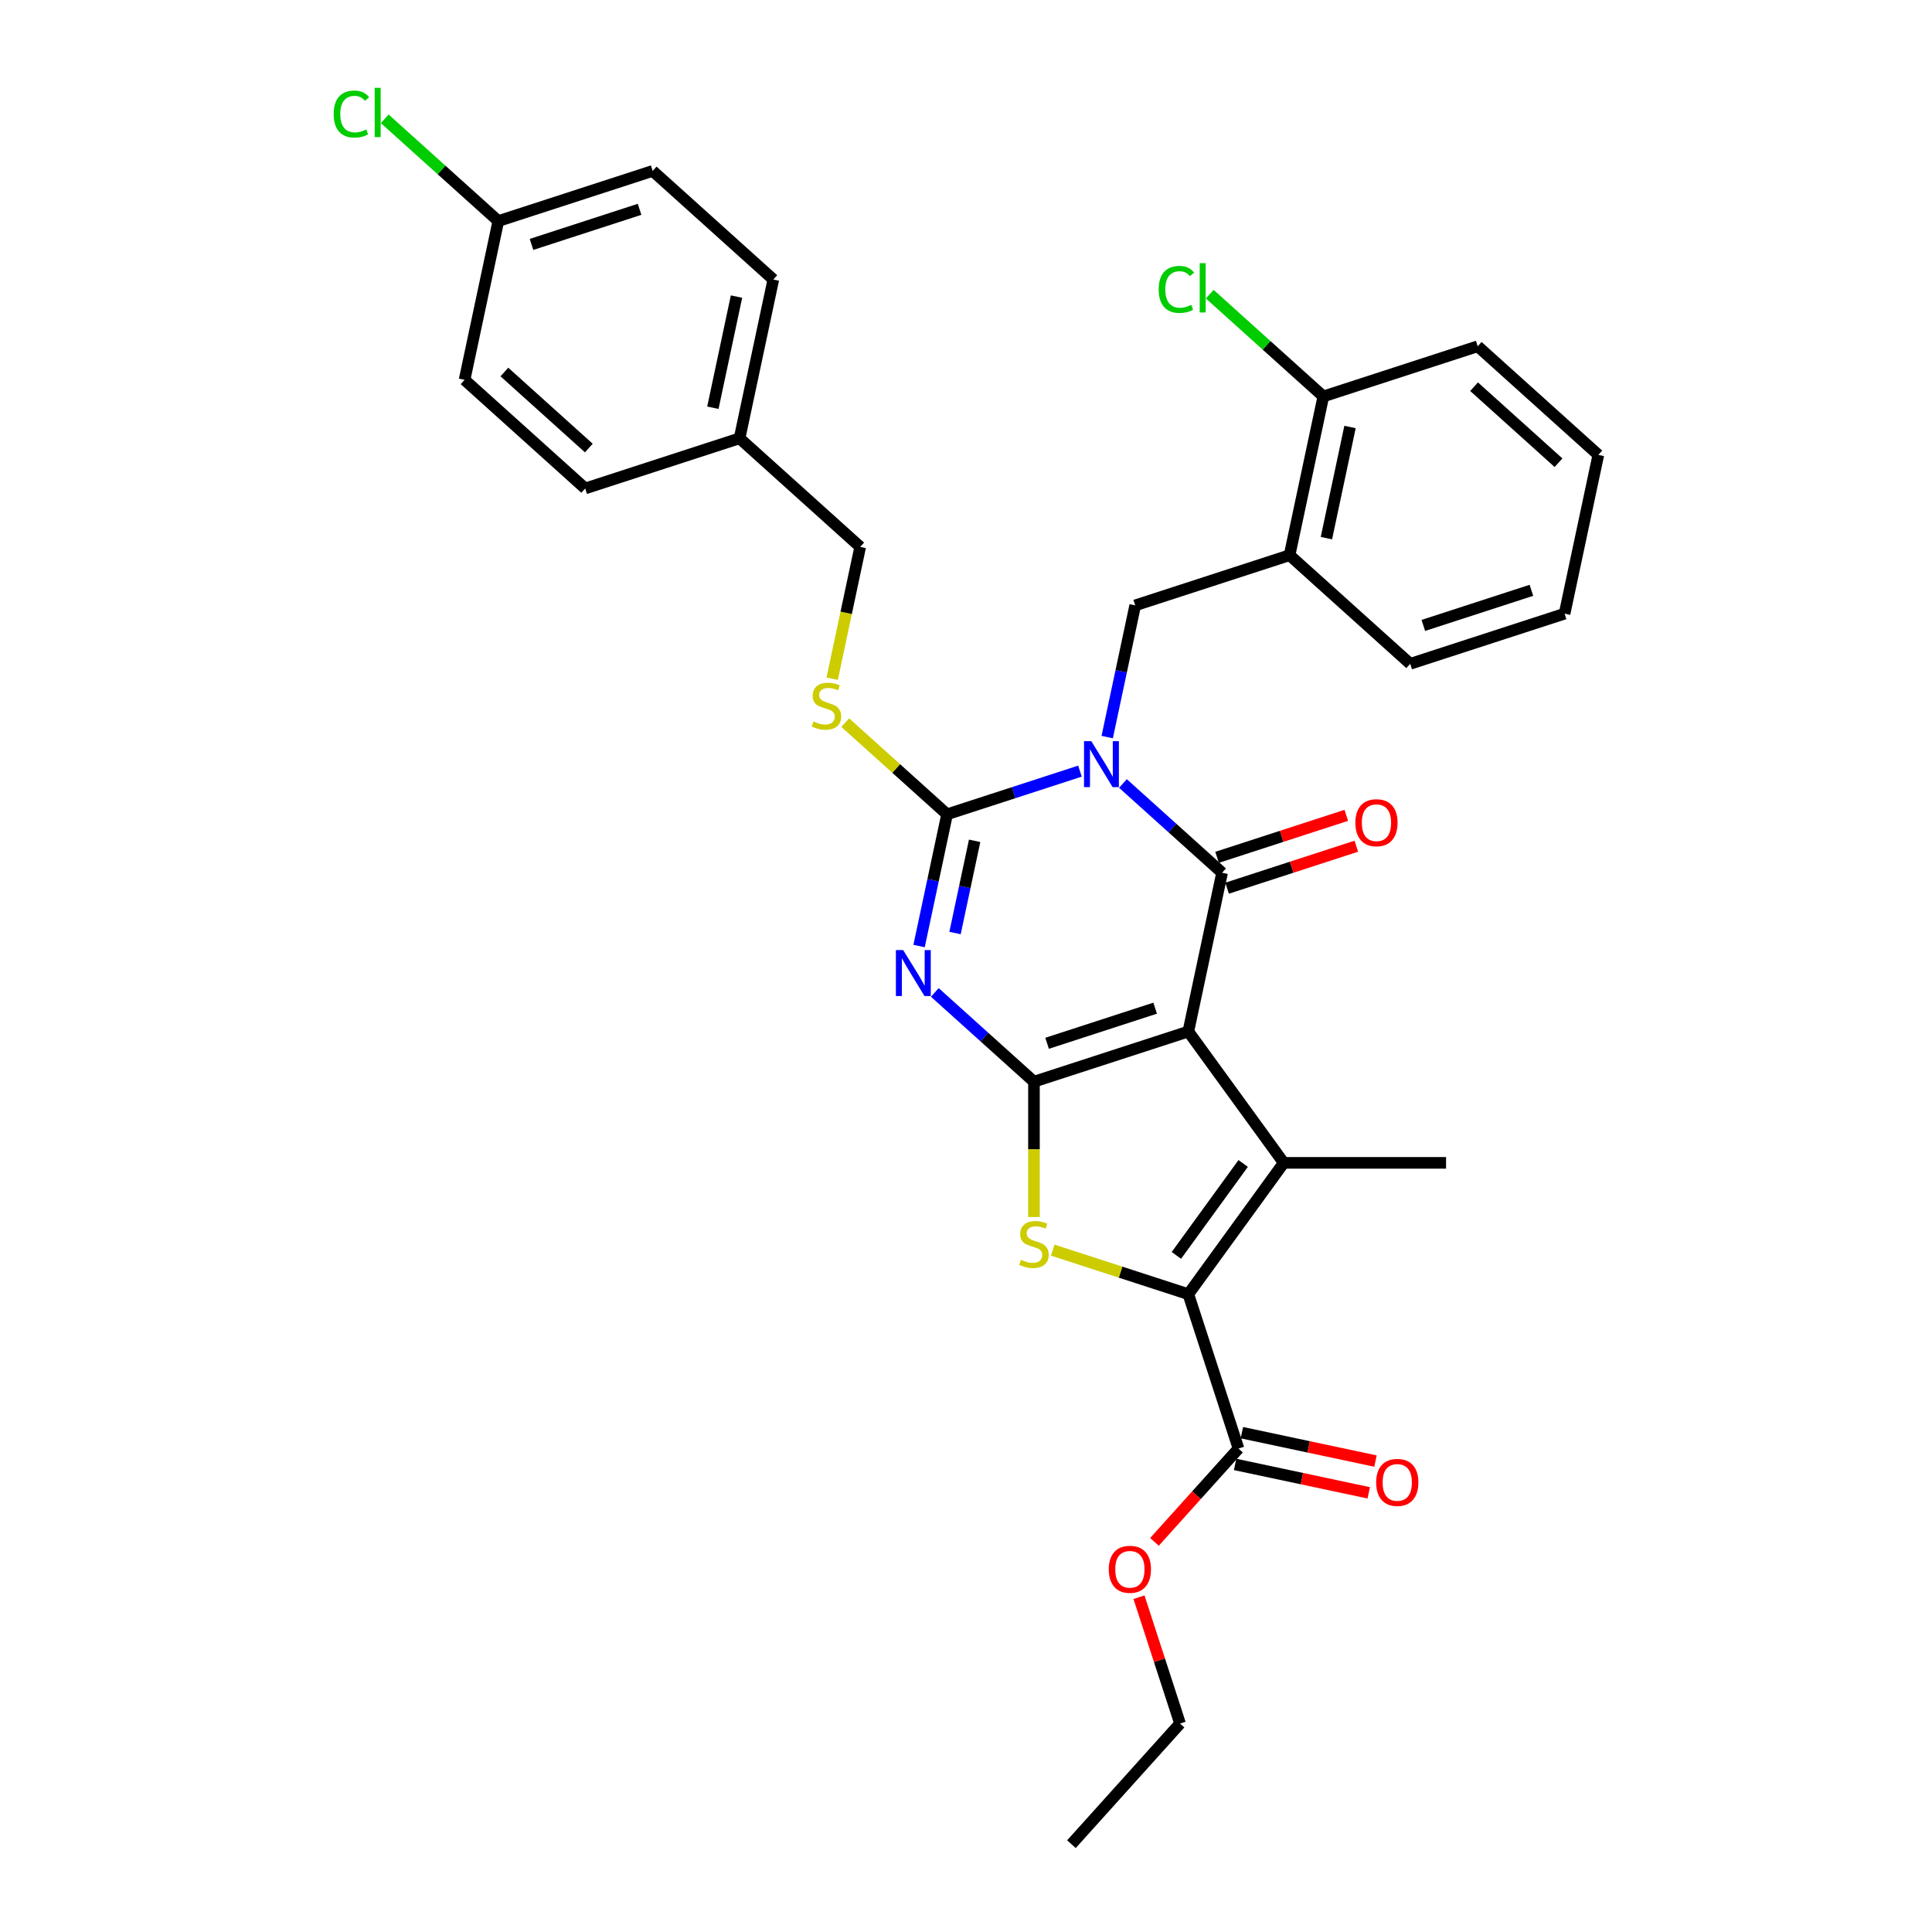 <?xml version='1.0' encoding='iso-8859-1'?>
<svg version='1.1' baseProfile='full'
              xmlns='http://www.w3.org/2000/svg'
                      xmlns:rdkit='http://www.rdkit.org/xml'
                      xmlns:xlink='http://www.w3.org/1999/xlink'
                  xml:space='preserve'
width='1000px' height='1000px' viewBox='0 0 1000 1000'>
<!-- END OF HEADER -->
<rect style='opacity:1.0;fill:#FFFFFF;stroke:none' width='1000' height='1000' x='0' y='0'> </rect>
<path class='bond-2' d='M 581.236,405.535 L 606.892,428.636' style='fill:none;fill-rule:evenodd;stroke:#0000FF;stroke-width:6px;stroke-linecap:butt;stroke-linejoin:miter;stroke-opacity:1' />
<path class='bond-2' d='M 606.892,428.636 L 632.549,451.738' style='fill:none;fill-rule:evenodd;stroke:#000000;stroke-width:6px;stroke-linecap:butt;stroke-linejoin:miter;stroke-opacity:1' />
<path class='bond-4' d='M 558.988,399.133 L 524.597,410.308' style='fill:none;fill-rule:evenodd;stroke:#0000FF;stroke-width:6px;stroke-linecap:butt;stroke-linejoin:miter;stroke-opacity:1' />
<path class='bond-4' d='M 524.597,410.308 L 490.207,421.482' style='fill:none;fill-rule:evenodd;stroke:#000000;stroke-width:6px;stroke-linecap:butt;stroke-linejoin:miter;stroke-opacity:1' />
<path class='bond-8' d='M 573.087,381.522 L 580.333,347.43' style='fill:none;fill-rule:evenodd;stroke:#0000FF;stroke-width:6px;stroke-linecap:butt;stroke-linejoin:miter;stroke-opacity:1' />
<path class='bond-8' d='M 580.333,347.43 L 587.58,313.338' style='fill:none;fill-rule:evenodd;stroke:#000000;stroke-width:6px;stroke-linecap:butt;stroke-linejoin:miter;stroke-opacity:1' />
<path class='bond-0' d='M 615.081,533.919 L 632.549,451.738' style='fill:none;fill-rule:evenodd;stroke:#000000;stroke-width:6px;stroke-linecap:butt;stroke-linejoin:miter;stroke-opacity:1' />
<path class='bond-5' d='M 615.081,533.919 L 664.465,601.89' style='fill:none;fill-rule:evenodd;stroke:#000000;stroke-width:6px;stroke-linecap:butt;stroke-linejoin:miter;stroke-opacity:1' />
<path class='bond-32' d='M 615.081,533.919 L 535.176,559.882' style='fill:none;fill-rule:evenodd;stroke:#000000;stroke-width:6px;stroke-linecap:butt;stroke-linejoin:miter;stroke-opacity:1' />
<path class='bond-32' d='M 597.902,521.832 L 541.969,540.006' style='fill:none;fill-rule:evenodd;stroke:#000000;stroke-width:6px;stroke-linecap:butt;stroke-linejoin:miter;stroke-opacity:1' />
<path class='bond-1' d='M 535.176,559.882 L 509.519,536.78' style='fill:none;fill-rule:evenodd;stroke:#000000;stroke-width:6px;stroke-linecap:butt;stroke-linejoin:miter;stroke-opacity:1' />
<path class='bond-1' d='M 509.519,536.78 L 483.862,513.679' style='fill:none;fill-rule:evenodd;stroke:#0000FF;stroke-width:6px;stroke-linecap:butt;stroke-linejoin:miter;stroke-opacity:1' />
<path class='bond-7' d='M 535.176,559.882 L 535.176,594.908' style='fill:none;fill-rule:evenodd;stroke:#000000;stroke-width:6px;stroke-linecap:butt;stroke-linejoin:miter;stroke-opacity:1' />
<path class='bond-7' d='M 535.176,594.908 L 535.176,629.935' style='fill:none;fill-rule:evenodd;stroke:#CCCC00;stroke-width:6px;stroke-linecap:butt;stroke-linejoin:miter;stroke-opacity:1' />
<path class='bond-12' d='M 635.145,459.728 L 668.586,448.862' style='fill:none;fill-rule:evenodd;stroke:#000000;stroke-width:6px;stroke-linecap:butt;stroke-linejoin:miter;stroke-opacity:1' />
<path class='bond-12' d='M 668.586,448.862 L 702.027,437.997' style='fill:none;fill-rule:evenodd;stroke:#FF0000;stroke-width:6px;stroke-linecap:butt;stroke-linejoin:miter;stroke-opacity:1' />
<path class='bond-12' d='M 629.952,443.747 L 663.394,432.881' style='fill:none;fill-rule:evenodd;stroke:#000000;stroke-width:6px;stroke-linecap:butt;stroke-linejoin:miter;stroke-opacity:1' />
<path class='bond-12' d='M 663.394,432.881 L 696.835,422.016' style='fill:none;fill-rule:evenodd;stroke:#FF0000;stroke-width:6px;stroke-linecap:butt;stroke-linejoin:miter;stroke-opacity:1' />
<path class='bond-3' d='M 475.714,489.666 L 482.96,455.574' style='fill:none;fill-rule:evenodd;stroke:#0000FF;stroke-width:6px;stroke-linecap:butt;stroke-linejoin:miter;stroke-opacity:1' />
<path class='bond-3' d='M 482.96,455.574 L 490.207,421.482' style='fill:none;fill-rule:evenodd;stroke:#000000;stroke-width:6px;stroke-linecap:butt;stroke-linejoin:miter;stroke-opacity:1' />
<path class='bond-3' d='M 494.324,482.932 L 499.397,459.067' style='fill:none;fill-rule:evenodd;stroke:#0000FF;stroke-width:6px;stroke-linecap:butt;stroke-linejoin:miter;stroke-opacity:1' />
<path class='bond-3' d='M 499.397,459.067 L 504.469,435.203' style='fill:none;fill-rule:evenodd;stroke:#000000;stroke-width:6px;stroke-linecap:butt;stroke-linejoin:miter;stroke-opacity:1' />
<path class='bond-11' d='M 490.207,421.482 L 463.853,397.753' style='fill:none;fill-rule:evenodd;stroke:#000000;stroke-width:6px;stroke-linecap:butt;stroke-linejoin:miter;stroke-opacity:1' />
<path class='bond-11' d='M 463.853,397.753 L 437.499,374.024' style='fill:none;fill-rule:evenodd;stroke:#CCCC00;stroke-width:6px;stroke-linecap:butt;stroke-linejoin:miter;stroke-opacity:1' />
<path class='bond-6' d='M 664.465,601.89 L 615.081,669.861' style='fill:none;fill-rule:evenodd;stroke:#000000;stroke-width:6px;stroke-linecap:butt;stroke-linejoin:miter;stroke-opacity:1' />
<path class='bond-6' d='M 643.463,602.209 L 608.894,649.789' style='fill:none;fill-rule:evenodd;stroke:#000000;stroke-width:6px;stroke-linecap:butt;stroke-linejoin:miter;stroke-opacity:1' />
<path class='bond-15' d='M 664.465,601.89 L 748.482,601.89' style='fill:none;fill-rule:evenodd;stroke:#000000;stroke-width:6px;stroke-linecap:butt;stroke-linejoin:miter;stroke-opacity:1' />
<path class='bond-9' d='M 615.081,669.861 L 641.043,749.767' style='fill:none;fill-rule:evenodd;stroke:#000000;stroke-width:6px;stroke-linecap:butt;stroke-linejoin:miter;stroke-opacity:1' />
<path class='bond-33' d='M 615.081,669.861 L 579.993,658.461' style='fill:none;fill-rule:evenodd;stroke:#000000;stroke-width:6px;stroke-linecap:butt;stroke-linejoin:miter;stroke-opacity:1' />
<path class='bond-33' d='M 579.993,658.461 L 544.905,647.06' style='fill:none;fill-rule:evenodd;stroke:#CCCC00;stroke-width:6px;stroke-linecap:butt;stroke-linejoin:miter;stroke-opacity:1' />
<path class='bond-10' d='M 587.58,313.338 L 667.485,287.375' style='fill:none;fill-rule:evenodd;stroke:#000000;stroke-width:6px;stroke-linecap:butt;stroke-linejoin:miter;stroke-opacity:1' />
<path class='bond-14' d='M 639.297,757.985 L 673.876,765.335' style='fill:none;fill-rule:evenodd;stroke:#000000;stroke-width:6px;stroke-linecap:butt;stroke-linejoin:miter;stroke-opacity:1' />
<path class='bond-14' d='M 673.876,765.335 L 708.455,772.685' style='fill:none;fill-rule:evenodd;stroke:#FF0000;stroke-width:6px;stroke-linecap:butt;stroke-linejoin:miter;stroke-opacity:1' />
<path class='bond-14' d='M 642.79,741.548 L 677.369,748.898' style='fill:none;fill-rule:evenodd;stroke:#000000;stroke-width:6px;stroke-linecap:butt;stroke-linejoin:miter;stroke-opacity:1' />
<path class='bond-14' d='M 677.369,748.898 L 711.949,756.248' style='fill:none;fill-rule:evenodd;stroke:#FF0000;stroke-width:6px;stroke-linecap:butt;stroke-linejoin:miter;stroke-opacity:1' />
<path class='bond-17' d='M 641.043,749.767 L 619.296,773.919' style='fill:none;fill-rule:evenodd;stroke:#000000;stroke-width:6px;stroke-linecap:butt;stroke-linejoin:miter;stroke-opacity:1' />
<path class='bond-17' d='M 619.296,773.919 L 597.549,798.072' style='fill:none;fill-rule:evenodd;stroke:#FF0000;stroke-width:6px;stroke-linecap:butt;stroke-linejoin:miter;stroke-opacity:1' />
<path class='bond-13' d='M 667.485,287.375 L 684.953,205.194' style='fill:none;fill-rule:evenodd;stroke:#000000;stroke-width:6px;stroke-linecap:butt;stroke-linejoin:miter;stroke-opacity:1' />
<path class='bond-13' d='M 686.542,278.542 L 698.769,221.015' style='fill:none;fill-rule:evenodd;stroke:#000000;stroke-width:6px;stroke-linecap:butt;stroke-linejoin:miter;stroke-opacity:1' />
<path class='bond-26' d='M 667.485,287.375 L 729.922,343.594' style='fill:none;fill-rule:evenodd;stroke:#000000;stroke-width:6px;stroke-linecap:butt;stroke-linejoin:miter;stroke-opacity:1' />
<path class='bond-16' d='M 430.738,351.3 L 437.988,317.191' style='fill:none;fill-rule:evenodd;stroke:#CCCC00;stroke-width:6px;stroke-linecap:butt;stroke-linejoin:miter;stroke-opacity:1' />
<path class='bond-16' d='M 437.988,317.191 L 445.238,283.082' style='fill:none;fill-rule:evenodd;stroke:#000000;stroke-width:6px;stroke-linecap:butt;stroke-linejoin:miter;stroke-opacity:1' />
<path class='bond-19' d='M 684.953,205.194 L 655.558,178.726' style='fill:none;fill-rule:evenodd;stroke:#000000;stroke-width:6px;stroke-linecap:butt;stroke-linejoin:miter;stroke-opacity:1' />
<path class='bond-19' d='M 655.558,178.726 L 626.163,152.259' style='fill:none;fill-rule:evenodd;stroke:#00CC00;stroke-width:6px;stroke-linecap:butt;stroke-linejoin:miter;stroke-opacity:1' />
<path class='bond-27' d='M 684.953,205.194 L 764.858,179.231' style='fill:none;fill-rule:evenodd;stroke:#000000;stroke-width:6px;stroke-linecap:butt;stroke-linejoin:miter;stroke-opacity:1' />
<path class='bond-20' d='M 445.238,283.082 L 382.801,226.864' style='fill:none;fill-rule:evenodd;stroke:#000000;stroke-width:6px;stroke-linecap:butt;stroke-linejoin:miter;stroke-opacity:1' />
<path class='bond-28' d='M 589.537,826.705 L 600.162,859.407' style='fill:none;fill-rule:evenodd;stroke:#FF0000;stroke-width:6px;stroke-linecap:butt;stroke-linejoin:miter;stroke-opacity:1' />
<path class='bond-28' d='M 600.162,859.407 L 610.788,892.109' style='fill:none;fill-rule:evenodd;stroke:#000000;stroke-width:6px;stroke-linecap:butt;stroke-linejoin:miter;stroke-opacity:1' />
<path class='bond-18' d='M 257.927,114.427 L 337.832,88.464' style='fill:none;fill-rule:evenodd;stroke:#000000;stroke-width:6px;stroke-linecap:butt;stroke-linejoin:miter;stroke-opacity:1' />
<path class='bond-18' d='M 275.105,126.513 L 331.039,108.34' style='fill:none;fill-rule:evenodd;stroke:#000000;stroke-width:6px;stroke-linecap:butt;stroke-linejoin:miter;stroke-opacity:1' />
<path class='bond-21' d='M 257.927,114.427 L 228.532,87.959' style='fill:none;fill-rule:evenodd;stroke:#000000;stroke-width:6px;stroke-linecap:butt;stroke-linejoin:miter;stroke-opacity:1' />
<path class='bond-21' d='M 228.532,87.959 L 199.137,61.492' style='fill:none;fill-rule:evenodd;stroke:#00CC00;stroke-width:6px;stroke-linecap:butt;stroke-linejoin:miter;stroke-opacity:1' />
<path class='bond-35' d='M 257.927,114.427 L 240.459,196.608' style='fill:none;fill-rule:evenodd;stroke:#000000;stroke-width:6px;stroke-linecap:butt;stroke-linejoin:miter;stroke-opacity:1' />
<path class='bond-24' d='M 382.801,226.864 L 302.896,252.826' style='fill:none;fill-rule:evenodd;stroke:#000000;stroke-width:6px;stroke-linecap:butt;stroke-linejoin:miter;stroke-opacity:1' />
<path class='bond-25' d='M 382.801,226.864 L 400.269,144.683' style='fill:none;fill-rule:evenodd;stroke:#000000;stroke-width:6px;stroke-linecap:butt;stroke-linejoin:miter;stroke-opacity:1' />
<path class='bond-25' d='M 368.985,211.043 L 381.213,153.516' style='fill:none;fill-rule:evenodd;stroke:#000000;stroke-width:6px;stroke-linecap:butt;stroke-linejoin:miter;stroke-opacity:1' />
<path class='bond-22' d='M 240.459,196.608 L 302.896,252.826' style='fill:none;fill-rule:evenodd;stroke:#000000;stroke-width:6px;stroke-linecap:butt;stroke-linejoin:miter;stroke-opacity:1' />
<path class='bond-22' d='M 261.068,192.553 L 304.774,231.906' style='fill:none;fill-rule:evenodd;stroke:#000000;stroke-width:6px;stroke-linecap:butt;stroke-linejoin:miter;stroke-opacity:1' />
<path class='bond-23' d='M 337.832,88.464 L 400.269,144.683' style='fill:none;fill-rule:evenodd;stroke:#000000;stroke-width:6px;stroke-linecap:butt;stroke-linejoin:miter;stroke-opacity:1' />
<path class='bond-29' d='M 729.922,343.594 L 809.827,317.631' style='fill:none;fill-rule:evenodd;stroke:#000000;stroke-width:6px;stroke-linecap:butt;stroke-linejoin:miter;stroke-opacity:1' />
<path class='bond-29' d='M 736.715,323.718 L 792.649,305.544' style='fill:none;fill-rule:evenodd;stroke:#000000;stroke-width:6px;stroke-linecap:butt;stroke-linejoin:miter;stroke-opacity:1' />
<path class='bond-34' d='M 764.858,179.231 L 827.295,235.45' style='fill:none;fill-rule:evenodd;stroke:#000000;stroke-width:6px;stroke-linecap:butt;stroke-linejoin:miter;stroke-opacity:1' />
<path class='bond-34' d='M 762.98,200.151 L 806.686,239.504' style='fill:none;fill-rule:evenodd;stroke:#000000;stroke-width:6px;stroke-linecap:butt;stroke-linejoin:miter;stroke-opacity:1' />
<path class='bond-30' d='M 610.788,892.109 L 554.569,954.545' style='fill:none;fill-rule:evenodd;stroke:#000000;stroke-width:6px;stroke-linecap:butt;stroke-linejoin:miter;stroke-opacity:1' />
<path class='bond-31' d='M 809.827,317.631 L 827.295,235.45' style='fill:none;fill-rule:evenodd;stroke:#000000;stroke-width:6px;stroke-linecap:butt;stroke-linejoin:miter;stroke-opacity:1' />
<path  class='atom-0' d='M 564.852 383.622
L 572.649 396.225
Q 573.422 397.468, 574.666 399.72
Q 575.909 401.972, 575.976 402.106
L 575.976 383.622
L 579.135 383.622
L 579.135 407.416
L 575.875 407.416
L 567.507 393.637
Q 566.533 392.024, 565.491 390.176
Q 564.483 388.327, 564.18 387.756
L 564.18 407.416
L 561.088 407.416
L 561.088 383.622
L 564.852 383.622
' fill='#0000FF'/>
<path  class='atom-4' d='M 467.479 491.766
L 475.276 504.369
Q 476.049 505.612, 477.292 507.864
Q 478.536 510.116, 478.603 510.25
L 478.603 491.766
L 481.762 491.766
L 481.762 515.56
L 478.502 515.56
L 470.134 501.781
Q 469.159 500.168, 468.118 498.32
Q 467.109 496.471, 466.807 495.9
L 466.807 515.56
L 463.715 515.56
L 463.715 491.766
L 467.479 491.766
' fill='#0000FF'/>
<path  class='atom-8' d='M 528.454 652.065
Q 528.723 652.166, 529.832 652.636
Q 530.941 653.107, 532.151 653.409
Q 533.394 653.678, 534.604 653.678
Q 536.856 653.678, 538.167 652.603
Q 539.477 651.494, 539.477 649.578
Q 539.477 648.268, 538.805 647.461
Q 538.167 646.654, 537.158 646.218
Q 536.15 645.781, 534.47 645.277
Q 532.353 644.638, 531.075 644.033
Q 529.832 643.428, 528.925 642.151
Q 528.051 640.874, 528.051 638.723
Q 528.051 635.732, 530.067 633.884
Q 532.117 632.035, 536.15 632.035
Q 538.906 632.035, 542.031 633.346
L 541.258 635.934
Q 538.402 634.758, 536.251 634.758
Q 533.932 634.758, 532.655 635.732
Q 531.378 636.673, 531.412 638.32
Q 531.412 639.597, 532.05 640.37
Q 532.722 641.143, 533.663 641.58
Q 534.638 642.017, 536.251 642.521
Q 538.402 643.193, 539.679 643.865
Q 540.956 644.537, 541.863 645.915
Q 542.804 647.259, 542.804 649.578
Q 542.804 652.872, 540.586 654.653
Q 538.402 656.4, 534.739 656.4
Q 532.621 656.4, 531.008 655.93
Q 529.429 655.493, 527.547 654.72
L 528.454 652.065
' fill='#CCCC00'/>
<path  class='atom-12' d='M 421.048 373.43
Q 421.317 373.531, 422.426 374.001
Q 423.535 374.472, 424.745 374.774
Q 425.989 375.043, 427.198 375.043
Q 429.45 375.043, 430.761 373.968
Q 432.071 372.859, 432.071 370.943
Q 432.071 369.632, 431.399 368.826
Q 430.761 368.019, 429.753 367.582
Q 428.744 367.145, 427.064 366.641
Q 424.947 366.003, 423.67 365.398
Q 422.426 364.793, 421.519 363.516
Q 420.645 362.239, 420.645 360.088
Q 420.645 357.097, 422.662 355.249
Q 424.712 353.4, 428.744 353.4
Q 431.5 353.4, 434.626 354.711
L 433.853 357.299
Q 430.996 356.122, 428.845 356.122
Q 426.526 356.122, 425.249 357.097
Q 423.972 358.038, 424.006 359.685
Q 424.006 360.962, 424.644 361.735
Q 425.317 362.508, 426.257 362.945
Q 427.232 363.381, 428.845 363.886
Q 430.996 364.558, 432.273 365.23
Q 433.55 365.902, 434.458 367.28
Q 435.399 368.624, 435.399 370.943
Q 435.399 374.236, 433.181 376.018
Q 430.996 377.765, 427.333 377.765
Q 425.216 377.765, 423.603 377.295
Q 422.023 376.858, 420.141 376.085
L 421.048 373.43
' fill='#CCCC00'/>
<path  class='atom-13' d='M 701.532 425.842
Q 701.532 420.129, 704.355 416.936
Q 707.178 413.744, 712.454 413.744
Q 717.73 413.744, 720.553 416.936
Q 723.376 420.129, 723.376 425.842
Q 723.376 431.622, 720.519 434.916
Q 717.663 438.176, 712.454 438.176
Q 707.211 438.176, 704.355 434.916
Q 701.532 431.656, 701.532 425.842
M 712.454 435.487
Q 716.083 435.487, 718.033 433.068
Q 720.015 430.614, 720.015 425.842
Q 720.015 421.171, 718.033 418.818
Q 716.083 416.432, 712.454 416.432
Q 708.824 416.432, 706.841 418.785
Q 704.892 421.137, 704.892 425.842
Q 704.892 430.648, 706.841 433.068
Q 708.824 435.487, 712.454 435.487
' fill='#FF0000'/>
<path  class='atom-15' d='M 712.302 767.302
Q 712.302 761.589, 715.125 758.396
Q 717.948 755.203, 723.225 755.203
Q 728.501 755.203, 731.324 758.396
Q 734.147 761.589, 734.147 767.302
Q 734.147 773.082, 731.29 776.376
Q 728.434 779.636, 723.225 779.636
Q 717.982 779.636, 715.125 776.376
Q 712.302 773.116, 712.302 767.302
M 723.225 776.947
Q 726.854 776.947, 728.803 774.527
Q 730.786 772.074, 730.786 767.302
Q 730.786 762.631, 728.803 760.278
Q 726.854 757.892, 723.225 757.892
Q 719.595 757.892, 717.612 760.244
Q 715.663 762.597, 715.663 767.302
Q 715.663 772.108, 717.612 774.527
Q 719.595 776.947, 723.225 776.947
' fill='#FF0000'/>
<path  class='atom-18' d='M 573.903 812.271
Q 573.903 806.557, 576.726 803.365
Q 579.549 800.172, 584.825 800.172
Q 590.101 800.172, 592.924 803.365
Q 595.747 806.557, 595.747 812.271
Q 595.747 818.051, 592.891 821.345
Q 590.034 824.604, 584.825 824.604
Q 579.582 824.604, 576.726 821.345
Q 573.903 818.085, 573.903 812.271
M 584.825 821.916
Q 588.454 821.916, 590.404 819.496
Q 592.386 817.043, 592.386 812.271
Q 592.386 807.599, 590.404 805.247
Q 588.454 802.861, 584.825 802.861
Q 581.195 802.861, 579.213 805.213
Q 577.263 807.566, 577.263 812.271
Q 577.263 817.076, 579.213 819.496
Q 581.195 821.916, 584.825 821.916
' fill='#FF0000'/>
<path  class='atom-20' d='M 599.731 149.799
Q 599.731 143.884, 602.487 140.792
Q 605.276 137.667, 610.552 137.667
Q 615.459 137.667, 618.08 141.128
L 615.862 142.943
Q 613.947 140.423, 610.552 140.423
Q 606.956 140.423, 605.041 142.842
Q 603.159 145.228, 603.159 149.799
Q 603.159 154.504, 605.108 156.924
Q 607.091 159.343, 610.922 159.343
Q 613.543 159.343, 616.601 157.764
L 617.542 160.284
Q 616.299 161.091, 614.417 161.561
Q 612.535 162.032, 610.451 162.032
Q 605.276 162.032, 602.487 158.873
Q 599.731 155.714, 599.731 149.799
' fill='#00CC00'/>
<path  class='atom-20' d='M 620.97 136.222
L 624.062 136.222
L 624.062 161.729
L 620.97 161.729
L 620.97 136.222
' fill='#00CC00'/>
<path  class='atom-22' d='M 172.705 59.032
Q 172.705 53.117, 175.461 50.025
Q 178.25 46.9, 183.526 46.9
Q 188.433 46.9, 191.054 50.361
L 188.836 52.176
Q 186.92 49.655, 183.526 49.655
Q 179.93 49.655, 178.015 52.075
Q 176.133 54.461, 176.133 59.032
Q 176.133 63.737, 178.082 66.156
Q 180.065 68.576, 183.896 68.576
Q 186.517 68.576, 189.575 66.996
L 190.516 69.517
Q 189.273 70.324, 187.391 70.794
Q 185.509 71.265, 183.425 71.265
Q 178.25 71.265, 175.461 68.106
Q 172.705 64.947, 172.705 59.032
' fill='#00CC00'/>
<path  class='atom-22' d='M 193.944 45.455
L 197.036 45.455
L 197.036 70.962
L 193.944 70.962
L 193.944 45.455
' fill='#00CC00'/>
</svg>
